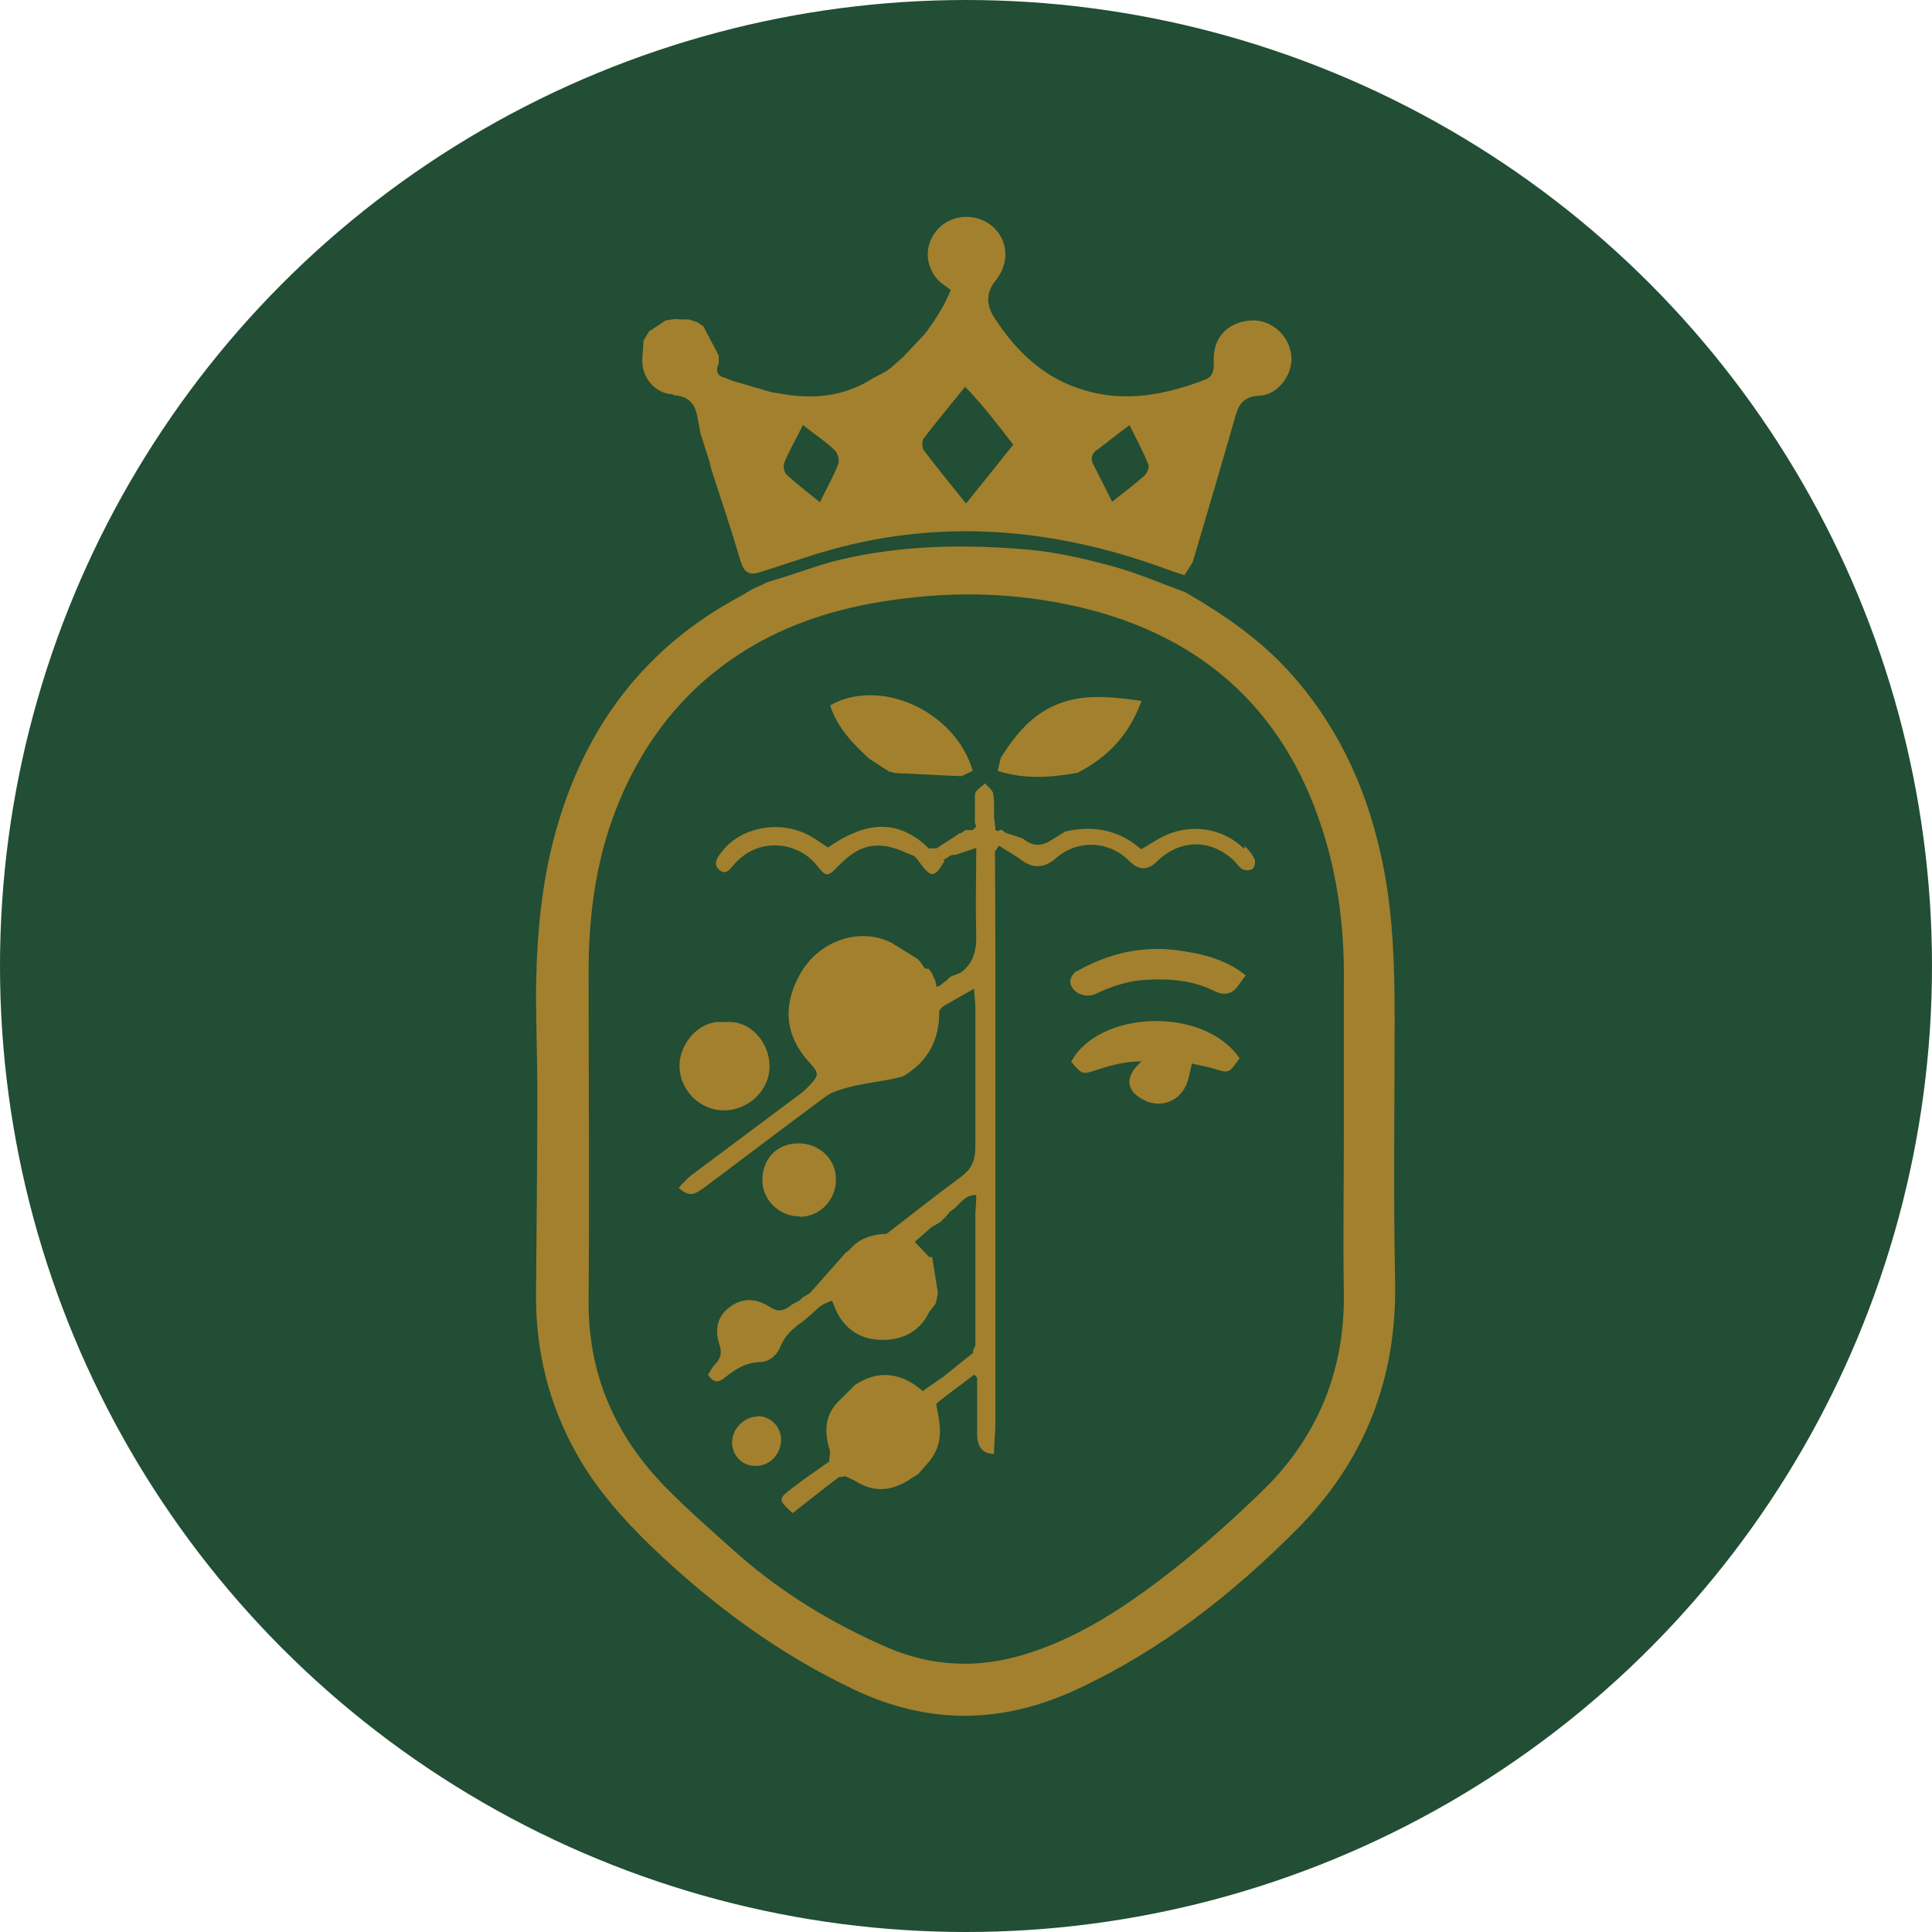 <?xml version="1.0" encoding="UTF-8"?>
<svg id="Layer_2" data-name="Layer 2" xmlns="http://www.w3.org/2000/svg" viewBox="0 0 43.36 43.36">
  <defs>
    <style>
      .cls-1 {
        fill: #214e34;
      }

      .cls-2 {
        fill: #a2802e;
      }
    </style>
  </defs>
  <g id="Layer_1-2" data-name="Layer 1">
    <g>
      <circle class="cls-1" cx="21.68" cy="21.68" r="21.68"/>
      <g>
        <path class="cls-2" d="M31.3,22.86c0-1.28-.04-2.56-.34-3.81-.35-1.5-1-2.85-2.04-3.99-.67-.73-1.47-1.28-2.32-1.77-.53-.19-1.05-.42-1.59-.57-.62-.17-1.26-.32-1.89-.38-1.43-.13-2.86-.11-4.26,.22-.43,.1-.84,.26-1.26,.39-.13,.04-.26,.08-.39,.12-.05,.02-.09,.05-.14,.07l-.2,.09c-.08,.05-.16,.1-.25,.15-2.16,1.15-3.5,2.95-4.15,5.29-.33,1.19-.43,2.41-.44,3.63,0,.72,.03,1.43,.03,2.15,0,1.55-.02,3.11-.03,4.66,0,1.23,.29,2.4,.89,3.48,.44,.8,1.04,1.48,1.7,2.12,1.36,1.3,2.85,2.41,4.57,3.22,1.68,.79,3.33,.76,5.01-.03,1.86-.87,3.44-2.11,4.88-3.55,1.55-1.55,2.28-3.42,2.23-5.62-.04-1.95-.01-3.91-.01-5.86Zm-1.14,6.13c.03,1.8-.61,3.32-1.9,4.54-.8,.77-1.64,1.51-2.54,2.16-.84,.61-1.75,1.15-2.76,1.45-1.03,.31-2.05,.26-3.03-.16-1.23-.53-2.37-1.22-3.38-2.11-.55-.49-1.11-.98-1.63-1.51-1.13-1.16-1.73-2.55-1.71-4.2,.02-2.45,0-4.9,0-7.35,0-1.36,.19-2.69,.74-3.95,.65-1.49,1.66-2.66,3.11-3.46,1.05-.57,2.17-.85,3.34-.98,1.35-.16,2.69-.08,4.01,.25,2.89,.74,4.67,2.6,5.42,5.47,.24,.93,.34,1.89,.33,2.86,0,1.14,0,2.28,0,3.43h0c0,1.18-.02,2.37,0,3.55Z"/>
        <path class="cls-2" d="M15.11,8.87c.38,.02,.5,.22,.55,.53,.02,.11,.04,.22,.06,.32h0c.07,.23,.14,.45,.21,.66,.01,.06,.02,.11,.04,.17,.22,.68,.45,1.36,.65,2.04,.07,.23,.17,.33,.41,.26,.71-.22,1.4-.48,2.12-.64,2.43-.56,4.81-.27,7.13,.6,.09,.03,.18,.06,.3,.1,.07-.1,.13-.2,.19-.3,.32-1.08,.64-2.16,.95-3.25,.08-.3,.2-.46,.55-.48,.42-.02,.76-.49,.71-.91-.05-.44-.44-.79-.87-.78-.54,.02-.9,.38-.87,.93,0,.18,0,.32-.19,.4-.89,.34-1.8,.52-2.74,.23-.89-.27-1.51-.87-2-1.63q-.28-.44,.04-.83s.03-.04,.05-.07c.26-.38,.21-.86-.14-1.15-.33-.28-.86-.27-1.17,.03-.33,.32-.36,.79-.07,1.15,.08,.1,.21,.17,.32,.26-.07,.15-.11,.24-.16,.34-.03,.05-.06,.1-.09,.15h0c-.05,.08-.1,.17-.16,.25l-.11,.16s-.05,.06-.07,.09h0c-.16,.17-.32,.34-.48,.51-.09,.08-.18,.16-.26,.23h0s-.06,.05-.09,.07c-.05,.03-.1,.06-.16,.09-.06,.03-.11,.06-.17,.09h0c-.67,.43-1.39,.48-2.15,.33-.06,0-.12-.02-.17-.03l-.82-.24c-.06-.02-.12-.05-.17-.07-.2-.04-.22-.16-.15-.33,0-.06,0-.12,0-.17-.11-.22-.23-.43-.34-.65h0s-.1-.07-.14-.1c-.06-.02-.13-.04-.19-.06-.1,0-.21,0-.31-.01l-.21,.03c-.12,.08-.24,.16-.36,.24v-.02c-.03,.06-.06,.11-.1,.17-.01,.03-.03,.05-.04,.08,0,.18-.04,.36-.02,.53,.04,.35,.32,.65,.69,.66Zm9.51,1.23c.22-.17,.45-.35,.73-.56,.16,.33,.31,.6,.42,.88,.03,.06-.02,.19-.08,.25-.21,.19-.44,.36-.73,.59-.16-.32-.29-.58-.42-.83-.07-.13-.04-.24,.07-.33Zm-3.89-.26c.29-.38,.59-.74,.93-1.16,.41,.42,.73,.85,1.08,1.3-.34,.43-.68,.85-1.06,1.32-.35-.44-.66-.81-.95-1.2-.04-.06-.04-.2,0-.26Zm-3.13,.55c.11-.27,.26-.53,.42-.85,.27,.21,.51,.37,.71,.56,.07,.07,.12,.23,.08,.32-.1,.26-.24,.51-.41,.85-.3-.24-.53-.42-.75-.62-.05-.05-.08-.18-.05-.25Z"/>
        <path class="cls-2" d="M24.05,23.84c.24,.28,.24,.28,.57,.17,.31-.1,.63-.19,1-.19-.37,.33-.36,.63,0,.84,.4,.24,.88,.07,1.03-.38,.04-.12,.06-.25,.1-.41,.19,.04,.35,.07,.51,.12,.32,.1,.32,.1,.56-.24-.81-1.18-3.17-1.07-3.78,.08Z"/>
        <path class="cls-2" d="M19.51,17.03c.15,.1,.3,.19,.45,.29,.04,0,.08,.02,.13,.03,.5,.02,.99,.05,1.49,.07,.08-.04,.17-.08,.25-.12-.38-1.33-2.07-2.11-3.2-1.47,.16,.5,.51,.86,.88,1.2Z"/>
        <path class="cls-2" d="M24.21,17.33c.65-.34,1.13-.83,1.41-1.6-.68-.09-1.29-.17-1.9,.08-.58,.24-.94,.69-1.26,1.2-.02,.09-.04,.18-.07,.29,.62,.2,1.21,.15,1.81,.04Z"/>
        <path class="cls-2" d="M16.23,24.92c.56,.01,1.05-.45,1.04-1,0-.51-.42-1.04-1-.98-.58-.07-1.01,.48-1.02,.96-.01,.54,.43,1.01,.98,1.02Z"/>
        <path class="cls-2" d="M27.92,19.05c-.48-.48-1.22-.58-1.83-.27-.16,.08-.3,.18-.48,.28-.5-.44-1.07-.54-1.7-.4-.11,.07-.23,.14-.34,.21q-.32,.2-.61-.05l-.36-.12h-.02s-.06-.05-.1-.08c-.03,0-.06,.02-.08,.03-.02,0-.04-.01-.06-.02,0-.1-.02-.19-.03-.29,0-.18,.01-.36-.02-.53-.01-.08-.12-.15-.18-.23-.07,.06-.15,.12-.21,.19-.02,.03-.02,.08-.02,.12,0,.19,0,.38,0,.57l.03,.09-.08,.08h-.16s-.07,.05-.11,.07c-.02,0-.04,0-.05,.02-.16,.11-.33,.21-.49,.32-.06,0-.12,0-.18,0-.03-.03-.06-.05-.08-.08h0c-.74-.65-1.46-.43-2.18,.06-.12-.08-.23-.16-.35-.23-.67-.41-1.61-.25-2.05,.35-.08,.11-.18,.24-.05,.37,.15,.15,.25,0,.33-.09,.54-.65,1.44-.54,1.87,0,.22,.28,.25,.26,.5,0,.47-.48,.88-.56,1.49-.29,.06,.03,.13,.05,.19,.08,.03,.03,.06,.05,.08,.08,.31,.43,.37,.43,.61,.03l-.03-.02c.05-.03,.11-.06,.16-.1h0s.08-.02,.13-.02c.15-.05,.3-.1,.45-.15h0c0,.65-.02,1.29,0,1.94,.01,.35-.06,.65-.35,.86-.08,.03-.15,.06-.23,.09-.03,.03-.06,.05-.08,.08-.06,.04-.12,.09-.17,.13-.02,0-.04,.01-.06,.02-.01-.05-.02-.09-.03-.14-.02-.05-.05-.1-.07-.16-.03-.04-.05-.07-.08-.11-.03,0-.05,0-.08,0h0s-.06-.08-.09-.13c-.01-.02-.03-.04-.04-.05l-.02-.02s-.03-.03-.05-.04c-.18-.11-.37-.23-.55-.34h0c-.73-.37-1.67-.04-2.08,.75-.37,.69-.3,1.35,.23,1.93,.23,.25,.23,.29-.01,.54-.05,.05-.1,.1-.15,.14-.83,.62-1.66,1.24-2.49,1.86-.1,.08-.19,.18-.28,.28,.23,.19,.32,.18,.58-.01,.91-.68,1.81-1.37,2.72-2.04,.15-.11,.34-.16,.52-.21,.32-.08,.64-.12,.96-.18,.08-.02,.17-.04,.25-.06h0c.57-.33,.83-.83,.82-1.48h0s.05-.06,.08-.09h0c.22-.13,.44-.25,.7-.4,.01,.19,.03,.31,.03,.43,0,1.04,0,2.09,0,3.13,0,.29-.09,.49-.32,.66-.56,.41-1.11,.85-1.67,1.28-.27,.01-.53,.07-.74,.26h0s-.06,.06-.08,.08h0s-.06,.06-.09,.08c0,0,0-.01,0-.01-.24,.28-.49,.55-.73,.83h0s-.06,.06-.08,.09h0c-.05,.03-.1,.06-.15,.09h-.01s-.05,.05-.08,.08h0c-.07,.04-.15,.07-.21,.12-.14,.11-.27,.14-.44,.03-.3-.2-.62-.23-.92,0-.29,.22-.33,.53-.22,.85,.06,.18,.02,.31-.11,.44-.06,.06-.1,.15-.15,.22,.12,.2,.25,.18,.39,.06,.22-.18,.45-.33,.77-.34,.21,0,.39-.15,.47-.36,.1-.24,.28-.4,.48-.54,.13-.1,.25-.21,.37-.32,0,0,0,0,0,0,.04-.03,.07-.05,.11-.08l.19-.08c.03,.06,.06,.13,.08,.19,.19,.43,.53,.67,.99,.69,.48,.02,.89-.16,1.11-.62,0,0,0,0,0,0,.05-.06,.1-.13,.15-.19,0-.02,0-.04,.02-.06,0-.06,.02-.12,.03-.18-.04-.27-.09-.54-.13-.81-.02,0-.05,0-.07,0h0s-.05-.06-.08-.09h0s-.05-.05-.08-.08h0s-.05-.06-.08-.08h0s-.05-.06-.08-.09c.13-.11,.26-.23,.39-.34h0c.05-.02,.11-.06,.16-.09h0s.06-.04,.08-.07h0s.06-.05,.08-.08h0s.05-.06,.08-.1c.03-.02,.06-.04,.09-.06,.15-.13,.26-.32,.5-.31,0,.14-.01,.27-.02,.41,0,.99,0,1.98,0,2.97l-.05,.1s0,.04,0,.06c0,0,0,0,0,0-.22,.18-.45,.36-.67,.54,.07-.03,.14-.05,.21-.09-.07,.03-.14,.06-.21,.09-.16,.11-.31,.21-.46,.32-.07-.06-.12-.1-.18-.14-.45-.3-.89-.29-1.34,0h0c-.11,.11-.22,.22-.33,.33h0c-.36,.33-.37,.73-.23,1.16,0,.08-.02,.16-.02,.23-.29,.21-.58,.4-.86,.62-.29,.22-.28,.25,.04,.54,.3-.24,.61-.48,.92-.72,.04-.03,.08-.06,.12-.09,.05,0,.09-.01,.14-.02,.08,.04,.16,.07,.23,.11h0c.39,.25,.77,.23,1.16,0h0c.08-.05,.17-.11,.25-.16,0,0,0,0,0,0h0s0,0,0,0c.09-.1,.18-.21,.27-.31h0s.04-.06,.06-.09c.24-.38,.15-.77,.07-1.17h0s.06-.05,.09-.08l.17-.13c.16-.12,.33-.25,.49-.37h0s.07-.05,.11-.08c.02,.02,.04,.05,.06,.07,0,.06,0,.12,0,.17,0,.35,0,.7,0,1.06q-.01,.48,.38,.48s0-.03,0-.05c0-.21,.03-.41,.03-.62,0-2.99,0-5.99,0-8.98,0-1.29,0-2.58-.01-3.87l.09-.13c.15,.09,.3,.19,.45,.28q.42,.36,.83,0c.48-.42,1.18-.4,1.64,.06q.32,.32,.62,.02c.52-.51,1.2-.52,1.73-.03,.07,.07,.12,.16,.2,.2,.06,.03,.17,.03,.22-.01,.05-.04,.07-.16,.05-.21-.05-.11-.13-.21-.22-.3Zm-6.01,11.25h0s0,0,0,0c.03-.11,.05-.22,.08-.33-.03,.11-.05,.22-.08,.33Z"/>
        <path class="cls-2" d="M24.17,21.79c-.08,.04-.16,.17-.15,.25,.03,.24,.33,.37,.56,.27,.36-.17,.73-.3,1.14-.32,.53-.03,1.05,.01,1.53,.25,.24,.12,.42,.07,.56-.15,.04-.06,.08-.11,.15-.2-.49-.39-1.05-.5-1.6-.57-.77-.09-1.5,.09-2.18,.47Z"/>
        <path class="cls-2" d="M17.96,27.31c.46-.01,.82-.4,.8-.87-.01-.44-.38-.78-.84-.78-.48,0-.81,.34-.81,.83,0,.45,.39,.82,.85,.81Z"/>
        <path class="cls-2" d="M17.02,31.79c-.31,0-.58,.26-.59,.57,0,.31,.23,.55,.54,.54,.31,0,.56-.27,.56-.59,0-.29-.23-.52-.52-.53Z"/>
        <polygon class="cls-2" points="20.91 28.24 20.91 28.24 20.91 28.24 20.91 28.24"/>
      </g>
    </g>
  </g>
</svg>